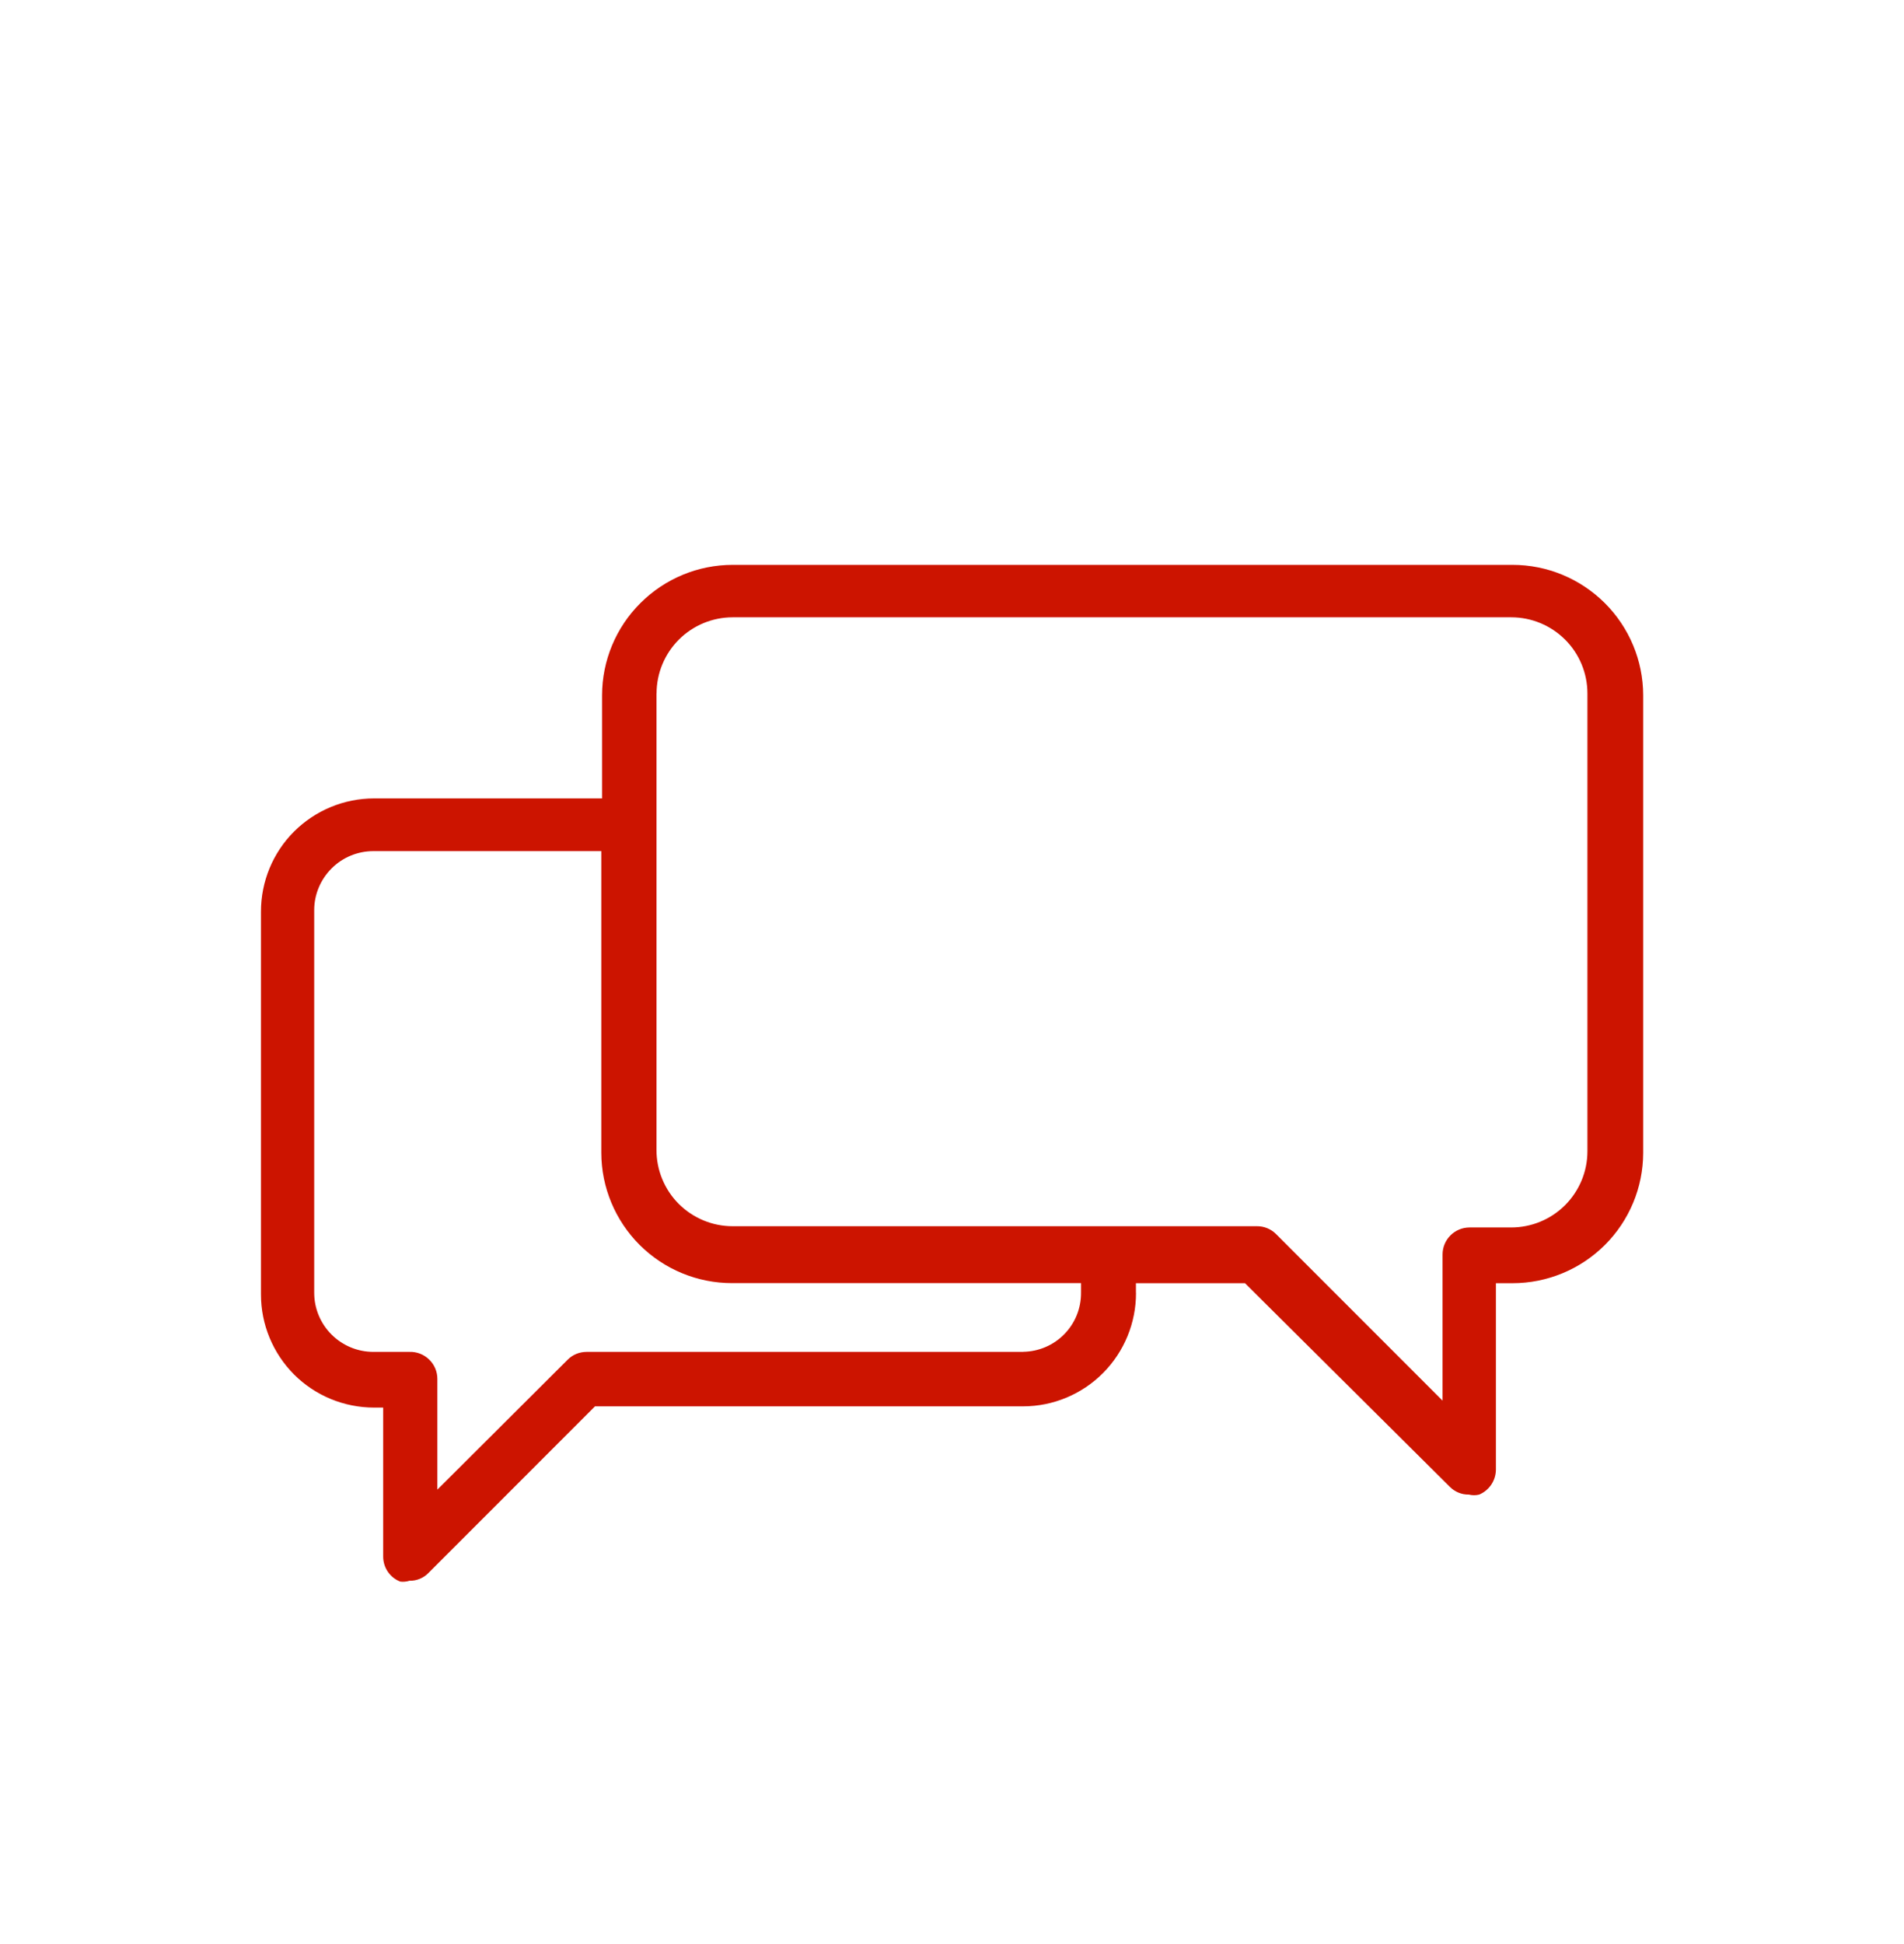 <svg width="48" height="49" viewBox="0 0 48 49" fill="none" xmlns="http://www.w3.org/2000/svg">
<g filter="url(#filter0_i_18438_6111)">
<g clip-path="url(#clip0_18438_6111)">
<path d="M24 48.123C37.255 48.123 48 37.378 48 24.123C48 10.868 37.255 0.123 24 0.123C10.745 0.123 0 10.868 0 24.123C0 37.378 10.745 48.123 24 48.123Z" fill="white"/>
<path d="M28.637 30.584V30.343H31.386L36.547 35.472C36.674 35.602 36.848 35.675 37.03 35.671C37.117 35.693 37.206 35.693 37.292 35.671C37.546 35.563 37.71 35.316 37.712 35.041V30.343H38.131C39.002 30.343 39.839 29.997 40.457 29.382C41.075 28.766 41.423 27.931 41.425 27.06V15.522C41.423 14.65 41.074 13.816 40.457 13.2C39.839 12.585 39.004 12.237 38.131 12.237H18.472C17.601 12.237 16.764 12.583 16.146 13.2C15.528 13.814 15.18 14.65 15.178 15.522V18.124H9.43C8.673 18.124 7.948 18.426 7.413 18.959C6.878 19.494 6.579 20.221 6.579 20.976V30.627C6.579 31.384 6.88 32.108 7.413 32.644C7.948 33.179 8.675 33.478 9.43 33.478H9.66V37.234C9.66 37.513 9.83 37.764 10.091 37.864C10.168 37.874 10.248 37.866 10.321 37.843C10.503 37.847 10.678 37.775 10.804 37.644L15 33.447H25.795C26.552 33.446 27.277 33.142 27.81 32.605C28.343 32.068 28.641 31.341 28.639 30.584H28.637ZM16.552 15.479C16.552 14.969 16.755 14.482 17.114 14.121C17.474 13.762 17.962 13.559 18.472 13.559H38.098C38.608 13.559 39.095 13.762 39.456 14.121C39.816 14.48 40.019 14.969 40.019 15.479V27.017C40.019 27.528 39.816 28.015 39.456 28.376C39.097 28.735 38.608 28.938 38.098 28.938H37.049C36.672 28.938 36.367 29.243 36.367 29.62V33.303L32.171 29.106C32.043 28.977 31.869 28.905 31.688 28.907H18.47C17.96 28.907 17.474 28.704 17.112 28.345C16.753 27.985 16.55 27.497 16.55 26.987V15.479H16.552ZM25.795 32.074H14.792C14.61 32.074 14.436 32.143 14.309 32.273L11.026 35.546V32.756C11.026 32.57 10.951 32.394 10.819 32.267C10.686 32.138 10.508 32.068 10.323 32.074H9.411C9.017 32.074 8.638 31.917 8.358 31.637C8.078 31.357 7.921 30.978 7.921 30.584V20.933C7.923 20.541 8.082 20.165 8.362 19.886C8.64 19.608 9.019 19.453 9.411 19.453H15.159V27.058C15.161 27.93 15.511 28.764 16.127 29.38C16.745 29.995 17.58 30.341 18.453 30.341H27.253V30.582C27.256 30.973 27.105 31.349 26.832 31.627C26.56 31.906 26.187 32.066 25.797 32.072L25.795 32.074Z" fill="#CC1400"/>
</g>
</g>
<defs>
<filter id="filter0_i_18438_6111" x="0" y="0.123" width="48" height="50" filterUnits="userSpaceOnUse" color-interpolation-filters="sRGB">
<feFlood flood-opacity="0" result="BackgroundImageFix"/>
<feBlend mode="normal" in="SourceGraphic" in2="BackgroundImageFix" result="shape"/>
<feColorMatrix in="SourceAlpha" type="matrix" values="0 0 0 0 0 0 0 0 0 0 0 0 0 0 0 0 0 0 127 0" result="hardAlpha"/>
<feOffset dy="2"/>
<feGaussianBlur stdDeviation="3"/>
<feComposite in2="hardAlpha" operator="arithmetic" k2="-1" k3="1"/>
<feColorMatrix type="matrix" values="0 0 0 0 0.302 0 0 0 0 0.302 0 0 0 0 0.302 0 0 0 0.3 0"/>
<feBlend mode="normal" in2="shape" result="effect1_innerShadow_18438_6111"/>
</filter>
<clipPath id="clip0_18438_6111">
<rect width="48" height="48" fill="white" transform="translate(0 0.123)"/>
</clipPath>
</defs>
</svg>
